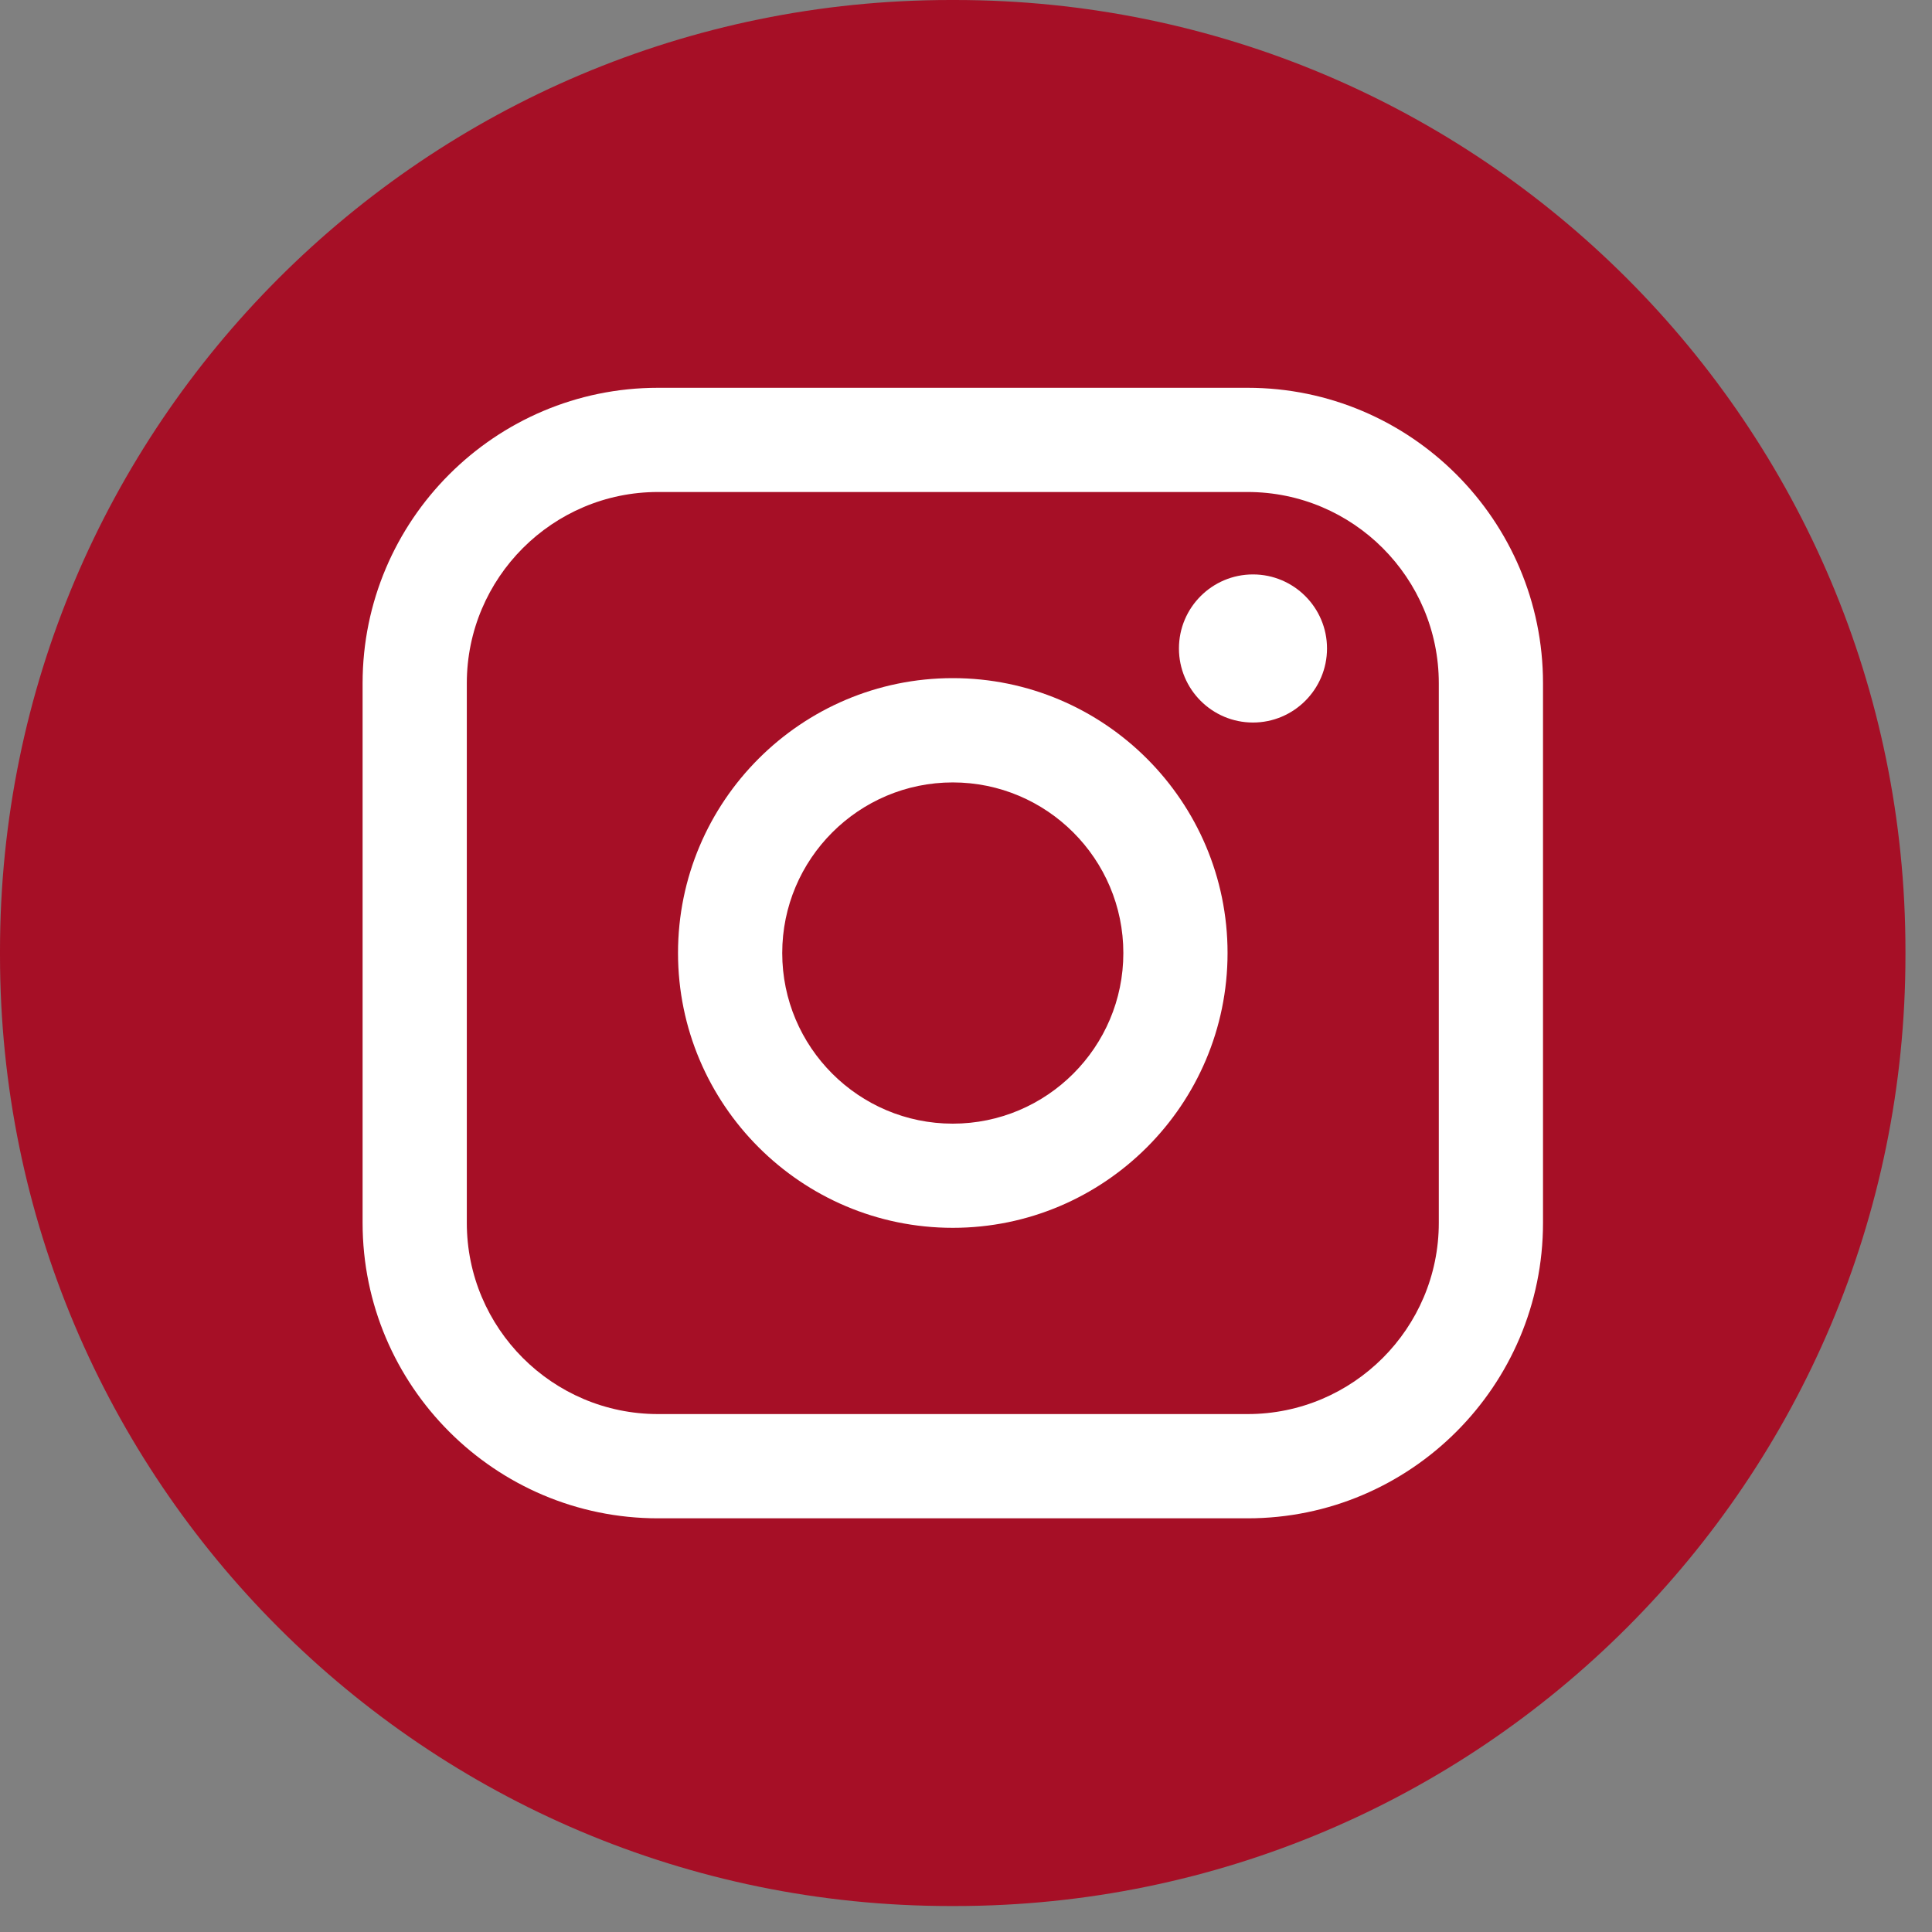 <svg width="50" height="50" viewBox="0 0 50 50" fill="none" xmlns="http://www.w3.org/2000/svg">
<rect x="0" y="0" width="50" height="50" fill="#808080" stroke="none"/>
<path d="M24.713 0H24.601C11.014 0 0 11.017 0 24.608V24.72C0 38.31 11.014 49.328 24.601 49.328H24.713C38.299 49.328 49.313 38.31 49.313 24.72V24.608C49.313 11.017 38.299 0 24.713 0Z" fill="#A60F26"/>
<path d="M32.288 10.036H17.029C12.813 10.036 9.384 13.466 9.384 17.683V31.647C9.384 35.864 12.813 39.294 17.029 39.294H32.288C36.503 39.294 39.933 35.864 39.933 31.647V17.683C39.933 13.466 36.503 10.036 32.288 10.036ZM12.081 17.683C12.081 14.954 14.301 12.733 17.029 12.733H32.288C35.016 12.733 37.236 14.954 37.236 17.683V31.647C37.236 34.376 35.016 36.596 32.288 36.596H17.029C14.301 36.596 12.081 34.376 12.081 31.647V17.683Z" fill="white"/>
<path d="M24.658 31.776C28.578 31.776 31.769 28.586 31.769 24.663C31.769 20.74 28.58 17.55 24.658 17.55C20.736 17.55 17.547 20.74 17.547 24.663C17.547 28.586 20.736 31.776 24.658 31.776ZM24.658 20.249C27.092 20.249 29.072 22.23 29.072 24.665C29.072 27.1 27.092 29.08 24.658 29.08C22.224 29.08 20.244 27.1 20.244 24.665C20.244 22.23 22.224 20.249 24.658 20.249Z" fill="white"/>
<path d="M32.427 18.699C33.482 18.699 34.343 17.84 34.343 16.782C34.343 15.725 33.484 14.866 32.427 14.866C31.369 14.866 30.511 15.725 30.511 16.782C30.511 17.84 31.369 18.699 32.427 18.699Z" fill="white"/>
</svg>

